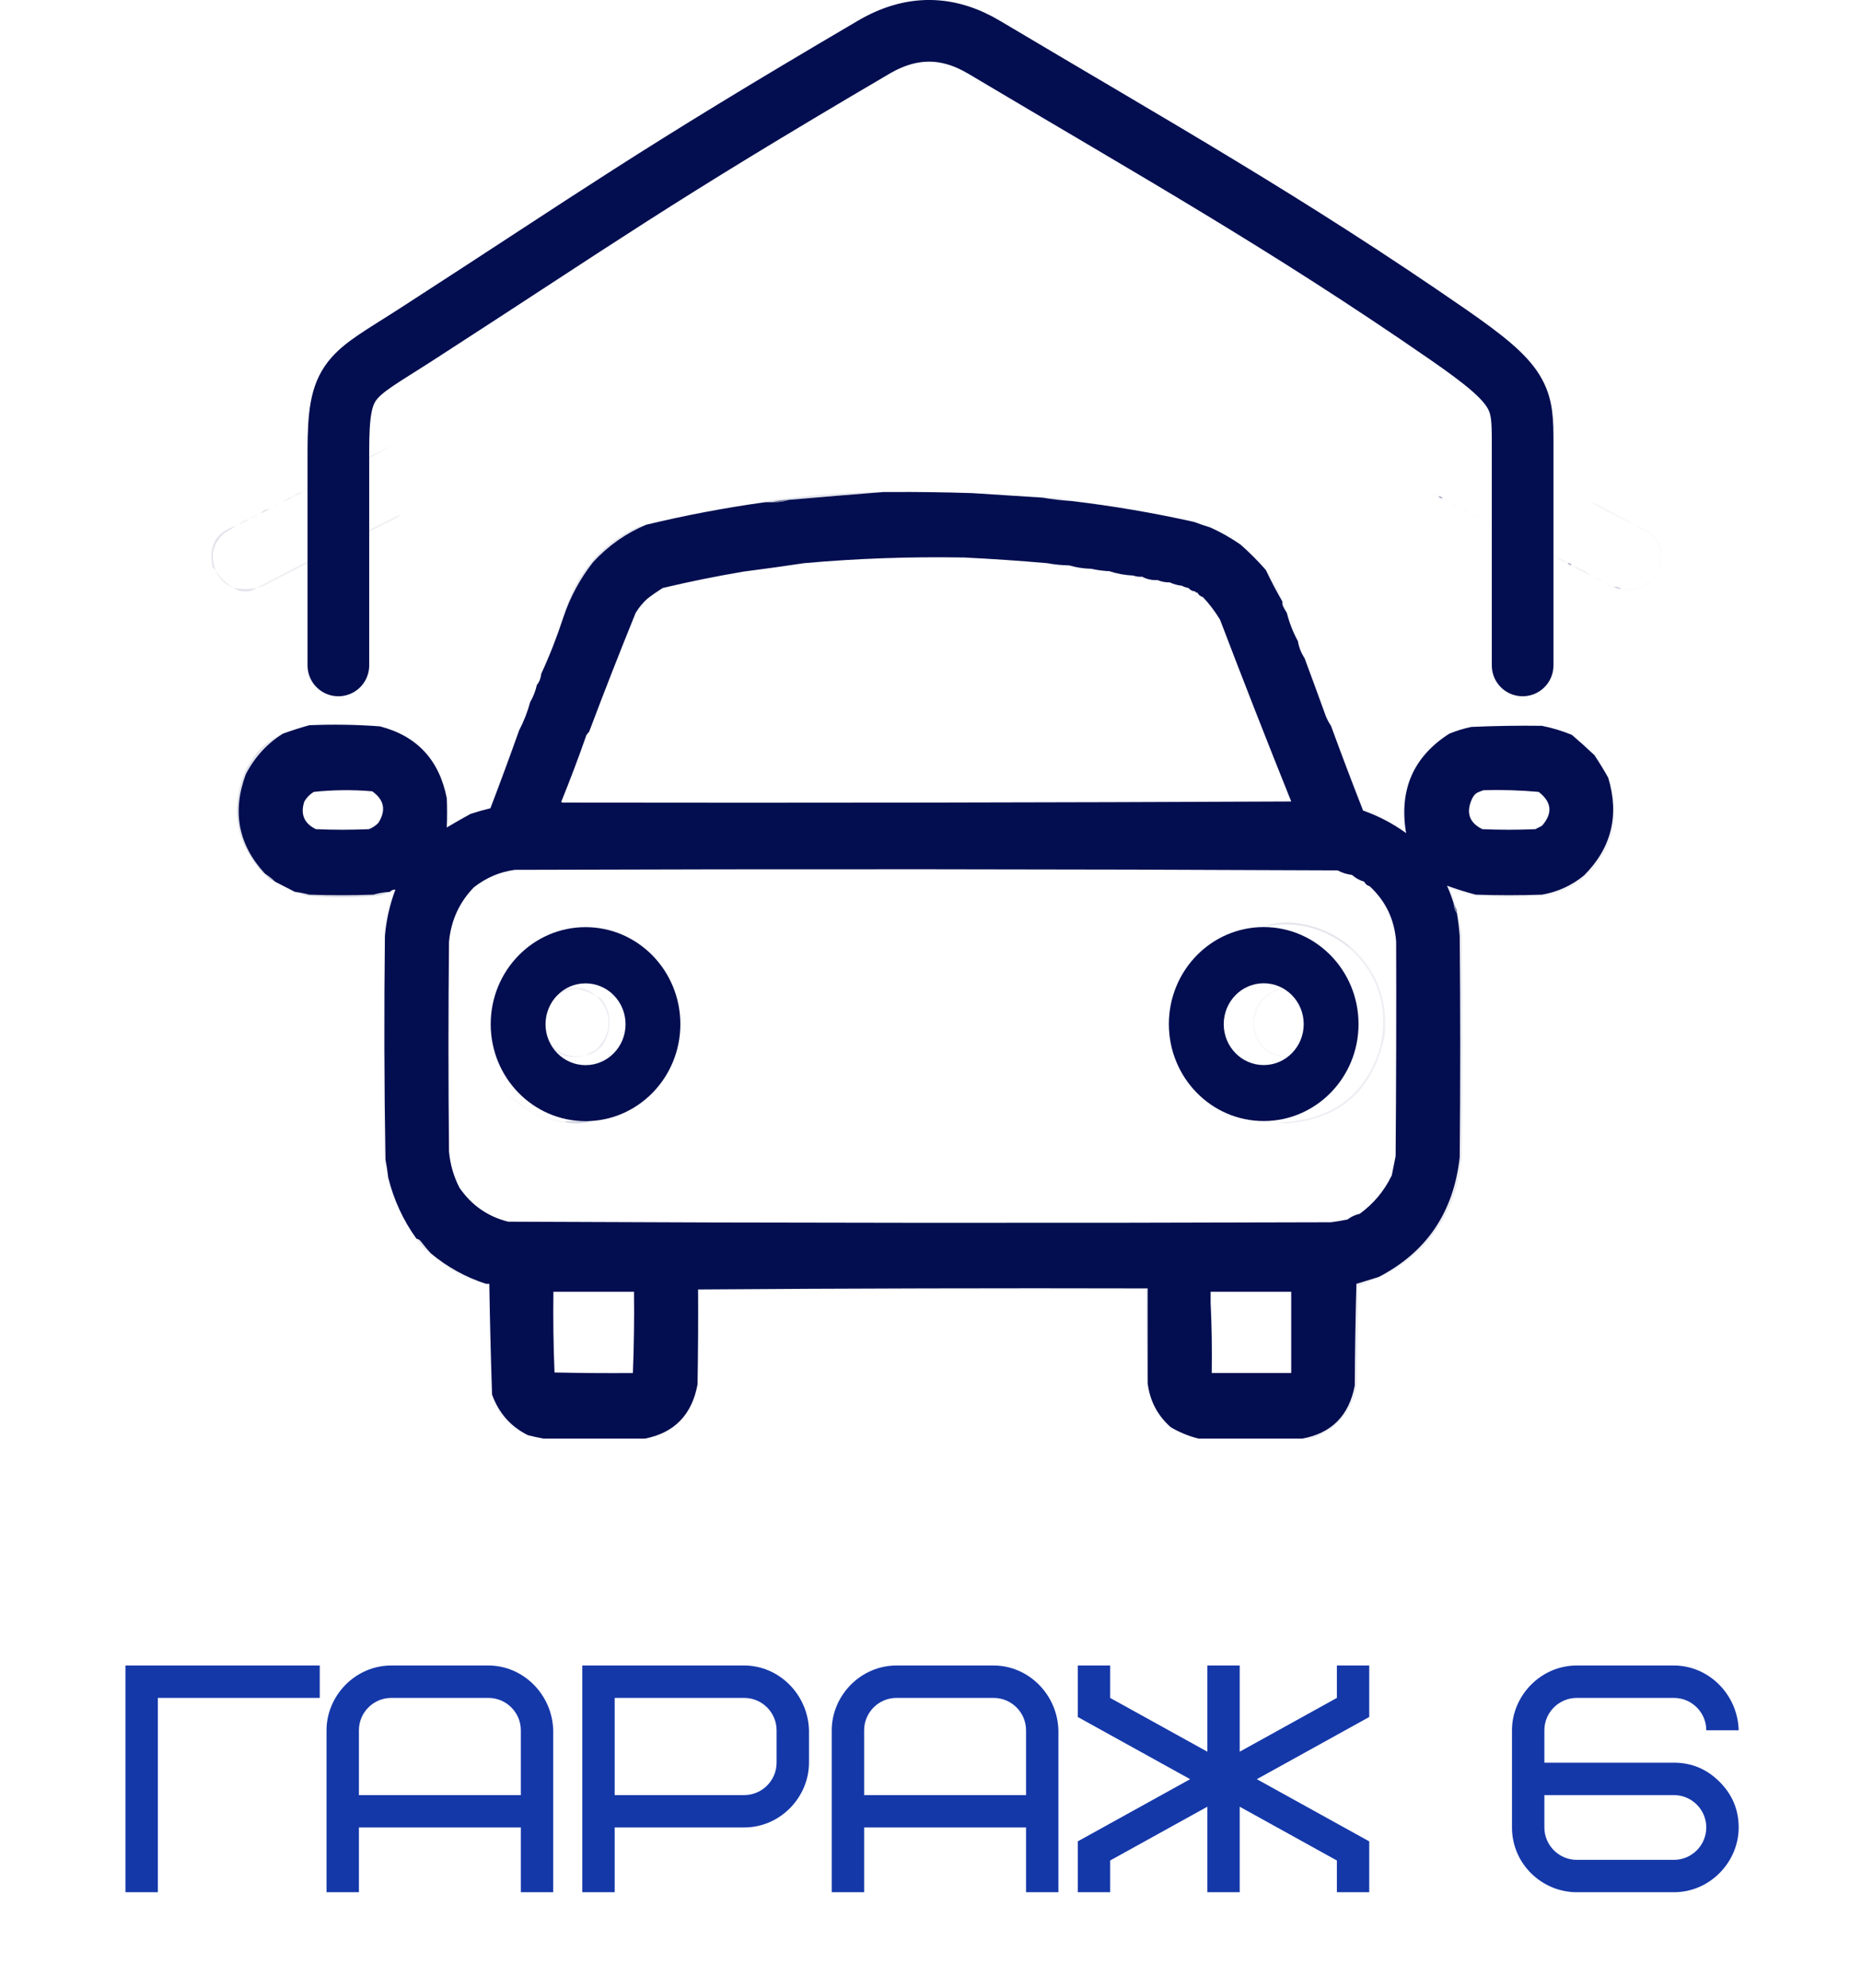 <?xml version="1.0" encoding="UTF-8"?> <svg xmlns="http://www.w3.org/2000/svg" width="44" height="47" viewBox="0 0 44 47" fill="none"><path d="M7.56 40.135H3.732V44.728H2.966V39.369H7.56V40.135ZM11.548 40.135H9.251C8.83 40.135 8.486 40.479 8.486 40.9V42.432H12.314V40.9C12.314 40.479 11.97 40.135 11.548 40.135ZM13.08 40.9V44.728H12.314V43.197H8.486V44.728H7.72V40.9C7.72 40.089 8.394 39.369 9.251 39.369H11.548C12.368 39.369 13.057 40.05 13.08 40.9ZM18.361 41.666V40.9C18.361 40.479 18.017 40.135 17.596 40.135H14.533V42.432H17.596C18.017 42.432 18.361 42.087 18.361 41.666ZM19.127 40.9V41.666C19.127 42.477 18.453 43.197 17.596 43.197H14.533V44.728H13.767V39.369H17.596C18.415 39.369 19.104 40.05 19.127 40.9ZM23.493 40.135H21.196C20.775 40.135 20.431 40.479 20.431 40.9V42.432H24.259V40.9C24.259 40.479 23.914 40.135 23.493 40.135ZM25.024 40.9V44.728H24.259V43.197H20.431V44.728H19.665V40.9C19.665 40.089 20.339 39.369 21.196 39.369H23.493C24.312 39.369 25.002 40.05 25.024 40.9ZM28.545 41.406V39.369H29.311V41.406L31.608 40.135V39.369H32.373V40.586L29.716 42.056L32.373 43.526V44.728H31.608V43.978L29.311 42.707V44.728H28.545V42.707L26.248 43.978V44.728H25.482V43.526L28.139 42.056L25.482 40.586V39.369H26.248V40.135L28.545 41.406ZM39.577 42.432H36.514V43.197C36.514 43.618 36.859 43.963 37.28 43.963H39.577C39.998 43.963 40.342 43.618 40.342 43.197C40.342 42.776 39.998 42.432 39.577 42.432ZM36.514 40.9V41.666H39.577C39.998 41.666 40.358 41.819 40.656 42.118C40.955 42.416 41.108 42.776 41.108 43.197C41.108 44.009 40.434 44.728 39.577 44.728H37.28C36.461 44.728 35.748 44.062 35.748 43.197V40.9C35.748 40.089 36.422 39.369 37.28 39.369H39.577C40.396 39.369 41.085 40.05 41.108 40.9H40.342C40.342 40.479 39.998 40.135 39.577 40.135H37.28C36.859 40.135 36.514 40.479 36.514 40.9Z" fill="#1538A9"></path><path d="M13.844 21.916C15.082 21.916 16.086 22.943 16.086 24.209C16.086 25.475 15.082 26.502 13.844 26.502C12.605 26.502 11.602 25.475 11.602 24.209C11.602 22.943 12.605 21.916 13.844 21.916ZM13.844 23.244C13.322 23.244 12.899 23.677 12.898 24.211C12.898 24.745 13.322 25.178 13.844 25.178C14.366 25.178 14.79 24.745 14.79 24.211C14.79 23.677 14.366 23.244 13.844 23.244Z" fill="#030E50"></path><path opacity="0.063" fill-rule="evenodd" clip-rule="evenodd" d="M9.27 10.533C8.596 10.909 7.908 11.265 7.207 11.601C7.219 11.576 7.236 11.553 7.259 11.534C7.923 11.186 8.593 10.852 9.27 10.533Z" fill="#030E50"></path><path opacity="0.055" fill-rule="evenodd" clip-rule="evenodd" d="M7.155 11.629C7.094 11.678 7.024 11.713 6.946 11.735C7.001 11.672 7.07 11.637 7.155 11.629Z" fill="#030E50"></path><path opacity="0.994" fill-rule="evenodd" clip-rule="evenodd" d="M20.892 11.63C20.945 11.63 20.997 11.63 21.049 11.63C21.694 11.626 22.338 11.635 22.982 11.656C23.539 11.69 24.096 11.726 24.653 11.763C24.874 11.802 25.101 11.829 25.332 11.843C26.307 11.958 27.273 12.123 28.231 12.337C28.36 12.386 28.491 12.43 28.623 12.471C28.869 12.583 29.105 12.717 29.328 12.871C29.543 13.06 29.743 13.261 29.928 13.472C30.049 13.728 30.18 13.977 30.32 14.22C30.316 14.256 30.32 14.292 30.333 14.326C30.361 14.383 30.392 14.436 30.425 14.487C30.484 14.722 30.571 14.944 30.686 15.154C30.711 15.301 30.763 15.434 30.843 15.555C31.014 16.015 31.184 16.478 31.352 16.943C31.385 17.019 31.424 17.091 31.469 17.157C31.713 17.825 31.966 18.493 32.227 19.159C32.592 19.288 32.932 19.466 33.245 19.693C33.074 18.673 33.413 17.89 34.264 17.344C34.433 17.274 34.607 17.22 34.786 17.183C35.343 17.158 35.9 17.149 36.457 17.157C36.699 17.205 36.934 17.276 37.163 17.37C37.344 17.524 37.522 17.684 37.698 17.851C37.814 18.026 37.923 18.204 38.024 18.385C38.291 19.276 38.1 20.046 37.45 20.695C37.158 20.933 36.827 21.084 36.457 21.148C35.935 21.166 35.413 21.166 34.891 21.148C34.658 21.087 34.431 21.016 34.212 20.935C34.272 21.07 34.324 21.208 34.368 21.349C34.369 21.44 34.395 21.52 34.447 21.589C34.477 21.766 34.498 21.944 34.512 22.123C34.529 23.867 34.529 25.612 34.512 27.357C34.368 28.657 33.728 29.601 32.592 30.187C32.419 30.24 32.245 30.293 32.07 30.347C32.048 31.148 32.035 31.949 32.031 32.75C31.897 33.461 31.483 33.879 30.79 34.005C29.972 34.005 29.154 34.005 28.335 34.005C28.107 33.948 27.89 33.859 27.683 33.738C27.37 33.464 27.187 33.117 27.134 32.697C27.134 31.949 27.134 31.201 27.134 30.454C23.587 30.445 20.044 30.454 16.505 30.48C16.509 31.228 16.505 31.976 16.492 32.723C16.36 33.441 15.947 33.868 15.251 34.005C14.45 34.005 13.65 34.005 12.849 34.005C12.729 33.983 12.607 33.956 12.483 33.925C12.075 33.723 11.792 33.403 11.634 32.964C11.605 32.088 11.583 31.216 11.569 30.347C11.543 30.347 11.517 30.347 11.491 30.347C11.011 30.191 10.576 29.951 10.185 29.626C10.107 29.541 10.033 29.453 9.963 29.359C9.933 29.315 9.894 29.289 9.845 29.279C9.533 28.845 9.311 28.365 9.179 27.837C9.162 27.69 9.14 27.548 9.114 27.41C9.084 25.648 9.08 23.886 9.101 22.123C9.133 21.745 9.216 21.38 9.349 21.028C9.296 21.026 9.252 21.044 9.219 21.082C9.086 21.088 8.955 21.111 8.827 21.148C8.322 21.166 7.817 21.166 7.312 21.148C7.2 21.118 7.087 21.095 6.973 21.082C6.817 21.002 6.66 20.922 6.503 20.841C6.432 20.769 6.353 20.707 6.267 20.654C5.635 19.972 5.483 19.189 5.81 18.305C6.017 17.902 6.309 17.581 6.685 17.344C6.891 17.269 7.1 17.202 7.312 17.143C7.87 17.119 8.427 17.128 8.984 17.17C9.858 17.396 10.384 17.961 10.563 18.866C10.573 19.097 10.573 19.329 10.563 19.56C10.75 19.449 10.937 19.342 11.125 19.239C11.28 19.188 11.437 19.144 11.595 19.106C11.828 18.495 12.055 17.881 12.274 17.264C12.385 17.052 12.472 16.829 12.535 16.596C12.607 16.473 12.66 16.339 12.692 16.195C12.752 16.119 12.787 16.03 12.796 15.928C12.996 15.496 13.17 15.051 13.319 14.593C13.479 14.115 13.714 13.679 14.024 13.285C14.382 12.898 14.8 12.604 15.277 12.404C16.212 12.179 17.153 12.001 18.098 11.87C18.15 11.87 18.202 11.87 18.255 11.87C18.392 11.878 18.523 11.86 18.646 11.816C19.399 11.751 20.147 11.688 20.892 11.63ZM22.773 13.178C22.781 13.178 22.79 13.178 22.799 13.178C23.449 13.21 24.102 13.254 24.758 13.312C24.929 13.344 25.103 13.361 25.28 13.365C25.447 13.414 25.621 13.441 25.802 13.445C25.922 13.472 26.044 13.489 26.168 13.499C26.185 13.499 26.203 13.499 26.22 13.499C26.404 13.56 26.595 13.596 26.794 13.605C26.861 13.629 26.931 13.638 27.003 13.632C27.116 13.692 27.237 13.719 27.369 13.712C27.458 13.75 27.554 13.768 27.656 13.766C27.745 13.808 27.841 13.834 27.944 13.846C27.991 13.871 28.043 13.889 28.1 13.899C28.14 13.948 28.192 13.975 28.257 13.979C28.266 14.002 28.283 14.011 28.309 14.006C28.337 14.062 28.381 14.097 28.44 14.113C28.593 14.275 28.728 14.454 28.845 14.647C29.394 16.086 29.955 17.519 30.529 18.946C24.814 18.972 19.095 18.981 13.371 18.972C13.335 18.977 13.3 18.972 13.267 18.959C13.48 18.434 13.68 17.905 13.867 17.37C13.889 17.346 13.91 17.319 13.932 17.29C14.286 16.349 14.652 15.415 15.029 14.487C15.105 14.362 15.197 14.251 15.304 14.153C15.423 14.061 15.545 13.977 15.669 13.899C16.3 13.749 16.935 13.62 17.576 13.512C18.059 13.45 18.538 13.383 19.012 13.312C20.263 13.2 21.517 13.156 22.773 13.178ZM35.073 18.679C35.511 18.666 35.946 18.68 36.379 18.719C36.69 18.958 36.716 19.225 36.457 19.52C36.405 19.546 36.353 19.573 36.301 19.6C35.883 19.618 35.465 19.618 35.047 19.6C34.739 19.447 34.657 19.211 34.799 18.892C34.876 18.719 34.968 18.726 35.073 18.679ZM8.801 18.705C9.086 18.907 9.134 19.157 8.944 19.453C8.881 19.518 8.807 19.567 8.722 19.6C8.305 19.618 7.887 19.618 7.469 19.6C7.19 19.464 7.098 19.246 7.195 18.946C7.251 18.852 7.325 18.776 7.417 18.719C7.877 18.67 8.338 18.665 8.801 18.705ZM31.626 20.574C31.73 20.631 31.844 20.666 31.965 20.681C32.048 20.755 32.144 20.808 32.253 20.841C32.281 20.897 32.325 20.933 32.383 20.948C32.761 21.297 32.97 21.733 33.01 22.257C33.015 23.948 33.01 25.639 32.997 27.33C32.968 27.482 32.938 27.633 32.906 27.784C32.728 28.152 32.476 28.454 32.148 28.692C32.041 28.716 31.945 28.76 31.861 28.825C31.732 28.852 31.601 28.875 31.469 28.892C24.983 28.914 18.498 28.91 12.013 28.878C11.531 28.757 11.149 28.49 10.864 28.077C10.726 27.811 10.644 27.526 10.616 27.223C10.598 25.567 10.598 23.912 10.616 22.257C10.665 21.753 10.861 21.326 11.203 20.975C11.347 20.861 11.503 20.768 11.674 20.695C11.833 20.629 11.999 20.585 12.17 20.561C18.655 20.539 25.141 20.543 31.626 20.574ZM28.623 30.534C29.258 30.534 29.894 30.534 30.529 30.534C30.529 31.175 30.529 31.816 30.529 32.456C29.902 32.456 29.276 32.456 28.649 32.456C28.657 31.9 28.649 31.348 28.623 30.801C28.623 30.712 28.623 30.623 28.623 30.534ZM13.084 30.534C13.719 30.534 14.355 30.534 14.99 30.534C14.998 31.174 14.989 31.814 14.964 32.456C14.346 32.461 13.728 32.456 13.11 32.443C13.084 31.809 13.075 31.172 13.084 30.534Z" fill="#030E50"></path><path opacity="0.014" fill-rule="evenodd" clip-rule="evenodd" d="M22.981 11.655C22.981 11.647 22.981 11.638 22.981 11.629C23.589 11.628 24.19 11.672 24.783 11.761C24.74 11.761 24.697 11.761 24.653 11.761C24.096 11.724 23.539 11.689 22.981 11.655Z" fill="#030E50"></path><path opacity="0.016" fill-rule="evenodd" clip-rule="evenodd" d="M33.846 11.658C33.863 11.658 33.88 11.658 33.898 11.658C33.933 11.685 33.968 11.712 34.002 11.738C33.935 11.739 33.883 11.713 33.846 11.658Z" fill="#030E50"></path><path opacity="0.106" fill-rule="evenodd" clip-rule="evenodd" d="M20.891 11.629C20.146 11.688 19.397 11.75 18.645 11.816C18.509 11.814 18.378 11.832 18.253 11.869C18.201 11.869 18.149 11.869 18.097 11.869C18.195 11.834 18.299 11.811 18.41 11.803C19.234 11.697 20.061 11.639 20.891 11.629Z" fill="#030E50"></path><path opacity="0.357" fill-rule="evenodd" clip-rule="evenodd" d="M34.002 11.733C34.054 11.724 34.089 11.742 34.106 11.786C34.063 11.782 34.028 11.764 34.002 11.733Z" fill="#030E50"></path><path opacity="0.055" fill-rule="evenodd" clip-rule="evenodd" d="M6.946 11.734C6.867 11.792 6.78 11.836 6.685 11.867C6.756 11.795 6.843 11.751 6.946 11.734Z" fill="#030E50"></path><path opacity="0.09" fill-rule="evenodd" clip-rule="evenodd" d="M24.651 11.765C24.695 11.765 24.738 11.765 24.782 11.765C24.905 11.76 25.027 11.768 25.148 11.792C25.208 11.81 25.27 11.828 25.33 11.845C25.099 11.831 24.873 11.805 24.651 11.765Z" fill="#030E50"></path><path opacity="0.016" fill-rule="evenodd" clip-rule="evenodd" d="M34.106 11.789C34.167 11.802 34.219 11.829 34.263 11.869C34.196 11.87 34.143 11.844 34.106 11.789Z" fill="#030E50"></path><path opacity="0.545" fill-rule="evenodd" clip-rule="evenodd" d="M18.646 11.816C18.522 11.86 18.391 11.878 18.254 11.87C18.378 11.833 18.509 11.815 18.646 11.816Z" fill="#030E50"></path><path opacity="0.014" fill-rule="evenodd" clip-rule="evenodd" d="M6.632 11.896C6.57 11.945 6.501 11.981 6.423 12.003C6.473 11.932 6.542 11.897 6.632 11.896Z" fill="#030E50"></path><path opacity="0.012" fill-rule="evenodd" clip-rule="evenodd" d="M34.315 11.896C34.392 11.918 34.462 11.954 34.523 12.003C34.438 11.995 34.369 11.959 34.315 11.896Z" fill="#030E50"></path><path opacity="0.035" fill-rule="evenodd" clip-rule="evenodd" d="M37.606 11.869C37.678 11.883 37.748 11.906 37.815 11.936C38.097 12.089 38.376 12.245 38.651 12.403C38.288 12.253 37.939 12.075 37.606 11.869Z" fill="#030E50"></path><path opacity="0.016" fill-rule="evenodd" clip-rule="evenodd" d="M18.098 11.869C17.152 12.001 16.212 12.179 15.277 12.403C15.3 12.364 15.334 12.342 15.382 12.336C16.277 12.117 17.182 11.962 18.098 11.869Z" fill="#030E50"></path><path opacity="0.106" fill-rule="evenodd" clip-rule="evenodd" d="M6.371 12.027C6.31 12.076 6.24 12.111 6.162 12.133C6.216 12.07 6.286 12.035 6.371 12.027Z" fill="#030E50"></path><path opacity="0.018" fill-rule="evenodd" clip-rule="evenodd" d="M34.576 12.027C34.654 12.049 34.724 12.085 34.785 12.133C34.7 12.126 34.63 12.09 34.576 12.027Z" fill="#030E50"></path><path opacity="0.027" fill-rule="evenodd" clip-rule="evenodd" d="M6.11 12.162C6.049 12.211 5.979 12.246 5.901 12.268C5.956 12.205 6.025 12.17 6.11 12.162Z" fill="#030E50"></path><path opacity="0.012" fill-rule="evenodd" clip-rule="evenodd" d="M34.839 12.162C34.917 12.184 34.986 12.219 35.048 12.268C34.963 12.26 34.893 12.225 34.839 12.162Z" fill="#030E50"></path><path opacity="0.055" fill-rule="evenodd" clip-rule="evenodd" d="M5.901 12.27C5.825 12.326 5.738 12.37 5.64 12.402C5.711 12.331 5.798 12.286 5.901 12.27Z" fill="#030E50"></path><path opacity="0.014" fill-rule="evenodd" clip-rule="evenodd" d="M35.099 12.297C35.194 12.328 35.281 12.372 35.36 12.43C35.257 12.413 35.17 12.369 35.099 12.297Z" fill="#030E50"></path><path opacity="0.019" fill-rule="evenodd" clip-rule="evenodd" d="M25.148 11.789C26.266 11.909 27.372 12.1 28.465 12.363C29.069 12.576 29.556 12.945 29.928 13.471C29.742 13.26 29.542 13.059 29.327 12.87C29.104 12.716 28.869 12.583 28.622 12.47C28.49 12.43 28.359 12.385 28.23 12.336C27.272 12.122 26.306 11.957 25.331 11.842C25.27 11.825 25.209 11.807 25.148 11.789Z" fill="#030E50"></path><path opacity="0.027" fill-rule="evenodd" clip-rule="evenodd" d="M35.36 12.43C35.456 12.46 35.543 12.505 35.621 12.562C35.517 12.548 35.43 12.504 35.36 12.43Z" fill="#030E50"></path><path opacity="0.106" fill-rule="evenodd" clip-rule="evenodd" d="M15.277 12.404C14.799 12.604 14.382 12.898 14.024 13.285C13.713 13.679 13.478 14.116 13.318 14.594C13.578 13.612 14.153 12.905 15.042 12.471C15.119 12.441 15.197 12.418 15.277 12.404Z" fill="#030E50"></path><path opacity="0.039" fill-rule="evenodd" clip-rule="evenodd" d="M35.621 12.565C35.716 12.595 35.803 12.639 35.882 12.697C35.78 12.68 35.693 12.636 35.621 12.565Z" fill="#030E50"></path><path opacity="0.01" fill-rule="evenodd" clip-rule="evenodd" d="M35.883 12.695C35.978 12.726 36.065 12.77 36.144 12.828C36.039 12.813 35.953 12.769 35.883 12.695Z" fill="#030E50"></path><path opacity="0.059" fill-rule="evenodd" clip-rule="evenodd" d="M9.454 12.162C9.442 12.188 9.424 12.21 9.401 12.229C8.338 12.767 7.276 13.309 6.215 13.858C6.165 13.879 6.112 13.893 6.059 13.898C7.185 13.304 8.317 12.725 9.454 12.162Z" fill="#030E50"></path><path opacity="0.01" fill-rule="evenodd" clip-rule="evenodd" d="M36.144 12.83C36.326 12.905 36.5 12.995 36.666 13.097C36.594 13.083 36.525 13.061 36.457 13.03C36.377 12.972 36.29 12.927 36.196 12.897C36.173 12.878 36.155 12.856 36.144 12.83Z" fill="#030E50"></path><path opacity="0.114" fill-rule="evenodd" clip-rule="evenodd" d="M5.588 12.43C5.493 12.487 5.398 12.545 5.3 12.603C5.038 12.841 4.968 13.13 5.091 13.471C5.058 13.456 5.036 13.429 5.026 13.391C4.926 12.892 5.113 12.571 5.588 12.43Z" fill="#030E50"></path><path opacity="0.039" fill-rule="evenodd" clip-rule="evenodd" d="M36.666 13.098C36.723 13.104 36.766 13.131 36.797 13.178C36.733 13.184 36.69 13.157 36.666 13.098Z" fill="#030E50"></path><path opacity="0.084" fill-rule="evenodd" clip-rule="evenodd" d="M22.799 13.181C23.46 13.172 24.113 13.216 24.758 13.313C24.102 13.256 23.449 13.212 22.799 13.181Z" fill="#030E50"></path><path opacity="0.063" fill-rule="evenodd" clip-rule="evenodd" d="M22.771 13.179C21.515 13.157 20.262 13.201 19.011 13.312C19.04 13.291 19.075 13.278 19.115 13.272C20.336 13.161 21.555 13.13 22.771 13.179Z" fill="#030E50"></path><path opacity="0.047" fill-rule="evenodd" clip-rule="evenodd" d="M36.796 13.18C36.898 13.196 36.985 13.241 37.057 13.312C36.963 13.282 36.876 13.238 36.796 13.18Z" fill="#030E50"></path><path opacity="0.017" fill-rule="evenodd" clip-rule="evenodd" d="M38.65 12.404C38.9 12.472 39.095 12.614 39.238 12.832C39.279 13.015 39.288 13.202 39.264 13.392C39.254 13.431 39.233 13.457 39.199 13.472C39.325 13.13 39.255 12.841 38.99 12.605C38.859 12.564 38.746 12.497 38.65 12.404Z" fill="#030E50"></path><path opacity="0.329" fill-rule="evenodd" clip-rule="evenodd" d="M37.057 13.311C37.108 13.302 37.143 13.32 37.161 13.364C37.118 13.36 37.083 13.342 37.057 13.311Z" fill="#030E50"></path><path opacity="0.01" fill-rule="evenodd" clip-rule="evenodd" d="M19.012 13.311C18.538 13.383 18.059 13.45 17.575 13.511C16.935 13.619 16.3 13.748 15.669 13.898C15.78 13.829 15.902 13.78 16.035 13.752C16.831 13.591 17.632 13.457 18.437 13.351C18.628 13.321 18.819 13.308 19.012 13.311Z" fill="#030E50"></path><path opacity="0.059" fill-rule="evenodd" clip-rule="evenodd" d="M37.162 13.369C37.333 13.421 37.49 13.501 37.632 13.61C37.467 13.543 37.311 13.463 37.162 13.369Z" fill="#030E50"></path><path opacity="0.067" fill-rule="evenodd" clip-rule="evenodd" d="M5.091 13.471C5.205 13.65 5.353 13.792 5.535 13.898C5.32 13.829 5.172 13.687 5.091 13.471Z" fill="#030E50"></path><path opacity="0.018" fill-rule="evenodd" clip-rule="evenodd" d="M37.684 13.633C37.768 13.643 37.837 13.679 37.892 13.739C37.808 13.731 37.738 13.696 37.684 13.633Z" fill="#030E50"></path><path opacity="0.018" fill-rule="evenodd" clip-rule="evenodd" d="M37.946 13.766C38.024 13.787 38.094 13.823 38.155 13.872C38.07 13.864 38.001 13.829 37.946 13.766Z" fill="#030E50"></path><path opacity="0.169" fill-rule="evenodd" clip-rule="evenodd" d="M38.154 13.869C38.226 13.861 38.286 13.878 38.337 13.923C38.32 13.923 38.302 13.923 38.285 13.923C38.235 13.915 38.192 13.897 38.154 13.869Z" fill="#030E50"></path><path opacity="0.116" fill-rule="evenodd" clip-rule="evenodd" d="M5.535 13.898C5.709 13.934 5.883 13.934 6.057 13.898C5.982 13.957 5.895 13.983 5.796 13.979C5.697 13.983 5.61 13.957 5.535 13.898Z" fill="#030E50"></path><path opacity="0.043" fill-rule="evenodd" clip-rule="evenodd" d="M28.101 13.899C28.168 13.897 28.221 13.924 28.257 13.979C28.193 13.975 28.14 13.948 28.101 13.899Z" fill="#030E50"></path><path opacity="0.01" fill-rule="evenodd" clip-rule="evenodd" d="M39.199 13.471C39.072 13.79 38.837 13.959 38.494 13.978C38.416 13.981 38.346 13.963 38.285 13.925C38.303 13.925 38.32 13.925 38.337 13.925C38.711 13.94 38.998 13.789 39.199 13.471Z" fill="#030E50"></path><path opacity="0.016" fill-rule="evenodd" clip-rule="evenodd" d="M28.309 14.008C28.367 14.023 28.411 14.059 28.439 14.114C28.38 14.098 28.337 14.063 28.309 14.008Z" fill="#030E50"></path><path opacity="0.047" fill-rule="evenodd" clip-rule="evenodd" d="M29.928 13.471C30.112 13.688 30.243 13.937 30.32 14.218C30.179 13.976 30.049 13.727 29.928 13.471Z" fill="#030E50"></path><path opacity="0.025" fill-rule="evenodd" clip-rule="evenodd" d="M30.32 14.219C30.38 14.295 30.415 14.384 30.424 14.486C30.392 14.435 30.361 14.382 30.333 14.326C30.32 14.291 30.316 14.255 30.32 14.219Z" fill="#030E50"></path><path opacity="0.016" fill-rule="evenodd" clip-rule="evenodd" d="M30.425 14.484C30.506 14.639 30.58 14.8 30.647 14.965C30.664 15.027 30.677 15.089 30.686 15.152C30.571 14.942 30.484 14.72 30.425 14.484Z" fill="#030E50"></path><path opacity="0.02" fill-rule="evenodd" clip-rule="evenodd" d="M13.318 14.592C13.169 15.049 12.995 15.494 12.796 15.927C12.945 15.509 13.098 15.091 13.253 14.672C13.275 14.643 13.297 14.617 13.318 14.592Z" fill="#030E50"></path><path opacity="0.01" fill-rule="evenodd" clip-rule="evenodd" d="M30.686 15.154C30.768 15.273 30.82 15.407 30.842 15.555C30.763 15.434 30.71 15.301 30.686 15.154Z" fill="#030E50"></path><path opacity="0.015" fill-rule="evenodd" clip-rule="evenodd" d="M15.668 13.898C15.544 13.976 15.422 14.061 15.303 14.152C15.196 14.25 15.104 14.361 15.028 14.486C14.651 15.414 14.285 16.349 13.931 17.29C13.909 17.318 13.887 17.345 13.866 17.37C13.888 17.261 13.919 17.155 13.958 17.049C14.287 16.256 14.6 15.455 14.898 14.646C15.058 14.291 15.315 14.042 15.668 13.898Z" fill="#030E50"></path><path opacity="0.015" fill-rule="evenodd" clip-rule="evenodd" d="M12.795 15.928C12.785 16.029 12.75 16.118 12.69 16.195C12.694 16.09 12.729 16.001 12.795 15.928Z" fill="#030E50"></path><path opacity="0.018" fill-rule="evenodd" clip-rule="evenodd" d="M30.842 15.557C31.082 16.075 31.291 16.609 31.469 17.159C31.423 17.093 31.384 17.021 31.351 16.945C31.183 16.48 31.014 16.017 30.842 15.557Z" fill="#030E50"></path><path opacity="0.014" fill-rule="evenodd" clip-rule="evenodd" d="M12.692 16.195C12.66 16.339 12.607 16.473 12.535 16.596C12.557 16.448 12.609 16.314 12.692 16.195Z" fill="#030E50"></path><path opacity="0.01" fill-rule="evenodd" clip-rule="evenodd" d="M28.439 14.111C28.632 14.234 28.776 14.403 28.869 14.619C29.433 16.059 29.995 17.501 30.554 18.944C30.545 18.944 30.536 18.944 30.528 18.944C29.954 17.518 29.392 16.085 28.843 14.645C28.727 14.452 28.592 14.274 28.439 14.111Z" fill="#030E50"></path><path opacity="0.016" fill-rule="evenodd" clip-rule="evenodd" d="M12.535 16.594C12.471 16.827 12.384 17.05 12.273 17.261C12.331 17.063 12.396 16.867 12.469 16.674C12.492 16.645 12.513 16.619 12.535 16.594Z" fill="#030E50"></path><path opacity="0.017" fill-rule="evenodd" clip-rule="evenodd" d="M37.162 17.371C37.58 17.593 37.867 17.932 38.024 18.386C37.922 18.205 37.813 18.027 37.697 17.852C37.522 17.685 37.343 17.525 37.162 17.371Z" fill="#030E50"></path><path opacity="0.014" fill-rule="evenodd" clip-rule="evenodd" d="M12.274 17.266C12.055 17.884 11.828 18.498 11.595 19.108C11.437 19.146 11.28 19.19 11.125 19.241C11.242 19.16 11.373 19.107 11.517 19.081C11.539 19.055 11.56 19.028 11.582 19.001C11.801 18.412 12.032 17.834 12.274 17.266Z" fill="#030E50"></path><path opacity="0.01" fill-rule="evenodd" clip-rule="evenodd" d="M13.867 17.371C13.68 17.905 13.479 18.435 13.266 18.96C13.3 18.973 13.335 18.977 13.371 18.973C13.371 18.982 13.371 18.991 13.371 19C13.312 19.008 13.26 18.999 13.214 18.973C13.399 18.515 13.577 18.052 13.749 17.585C13.781 17.506 13.821 17.435 13.867 17.371Z" fill="#030E50"></path><path opacity="0.012" fill-rule="evenodd" clip-rule="evenodd" d="M11.124 19.242C10.937 19.344 10.749 19.451 10.563 19.562C10.572 19.331 10.572 19.1 10.563 18.868C10.384 17.964 9.857 17.398 8.983 17.172C8.426 17.13 7.869 17.121 7.311 17.145C7.099 17.204 6.89 17.271 6.685 17.346C6.696 17.32 6.714 17.298 6.737 17.279C6.918 17.218 7.101 17.164 7.285 17.119C7.834 17.101 8.382 17.101 8.931 17.119C9.86 17.315 10.412 17.889 10.589 18.841C10.61 19.047 10.605 19.252 10.576 19.455C10.585 19.464 10.593 19.473 10.602 19.482C10.771 19.387 10.945 19.307 11.124 19.242Z" fill="#030E50"></path><path opacity="0.018" fill-rule="evenodd" clip-rule="evenodd" d="M35.099 18.627C35.464 18.622 35.83 18.627 36.196 18.64C36.624 18.741 36.759 19.003 36.6 19.428C36.511 19.533 36.402 19.609 36.274 19.655C35.874 19.672 35.473 19.672 35.073 19.655C34.878 19.598 34.751 19.468 34.694 19.267C34.652 18.935 34.787 18.721 35.099 18.627ZM35.073 18.68C34.968 18.728 34.876 18.799 34.798 18.894C34.656 19.212 34.739 19.448 35.047 19.601C35.464 19.619 35.882 19.619 36.3 19.601C36.352 19.575 36.405 19.548 36.457 19.521C36.716 19.227 36.69 18.96 36.379 18.72C35.945 18.681 35.51 18.668 35.073 18.68Z" fill="#030E50"></path><path opacity="0.012" fill-rule="evenodd" clip-rule="evenodd" d="M8.8 18.706C8.998 18.775 9.094 18.917 9.088 19.133C9.094 19.371 8.99 19.536 8.774 19.627C8.349 19.67 7.923 19.679 7.494 19.654C7.179 19.52 7.061 19.284 7.142 18.946C7.216 18.835 7.307 18.741 7.416 18.666C7.832 18.623 8.25 18.614 8.67 18.639C8.726 18.642 8.769 18.664 8.8 18.706ZM8.8 18.706C8.338 18.666 7.877 18.67 7.416 18.719C7.325 18.777 7.251 18.853 7.194 18.946C7.098 19.247 7.189 19.465 7.468 19.6C7.886 19.618 8.304 19.618 8.722 19.6C8.807 19.568 8.881 19.519 8.944 19.453C9.134 19.157 9.086 18.908 8.8 18.706Z" fill="#030E50"></path><path opacity="0.133" fill-rule="evenodd" clip-rule="evenodd" d="M30.528 18.943C30.537 18.943 30.546 18.943 30.554 18.943C30.554 18.952 30.554 18.961 30.554 18.97C24.831 18.997 19.103 19.006 13.37 18.997C13.37 18.988 13.37 18.979 13.37 18.97C19.094 18.979 24.813 18.97 30.528 18.943Z" fill="#030E50"></path><path opacity="0.51" fill-rule="evenodd" clip-rule="evenodd" d="M13.214 18.973C13.26 18.998 13.312 19.007 13.37 18.999C19.103 19.008 24.831 18.999 30.555 18.973C30.569 18.974 30.578 18.983 30.581 18.999C24.783 19.035 18.985 19.035 13.188 18.999C13.191 18.983 13.199 18.974 13.214 18.973Z" fill="#030E50"></path><path opacity="0.024" fill-rule="evenodd" clip-rule="evenodd" d="M31.469 17.16C31.739 17.802 32.001 18.452 32.252 19.109C32.588 19.236 32.901 19.405 33.192 19.617C33.074 18.845 33.283 18.181 33.819 17.627C33.951 17.506 34.099 17.413 34.263 17.347C33.413 17.893 33.073 18.677 33.245 19.697C32.931 19.47 32.592 19.292 32.226 19.163C31.965 18.496 31.713 17.829 31.469 17.16Z" fill="#030E50"></path><path opacity="0.118" fill-rule="evenodd" clip-rule="evenodd" d="M6.685 17.34C6.308 17.578 6.017 17.898 5.81 18.301C5.482 19.185 5.634 19.968 6.267 20.651C6.247 20.654 6.23 20.65 6.214 20.637C5.564 19.918 5.429 19.104 5.81 18.194C5.89 18.056 5.977 17.923 6.071 17.794C6.245 17.6 6.449 17.449 6.685 17.34Z" fill="#030E50"></path><path opacity="0.077" fill-rule="evenodd" clip-rule="evenodd" d="M31.626 20.575C25.141 20.544 18.655 20.539 12.169 20.562C11.998 20.585 11.833 20.63 11.673 20.695C11.503 20.768 11.346 20.862 11.203 20.976C11.433 20.741 11.712 20.594 12.039 20.535C18.542 20.517 25.044 20.517 31.547 20.535C31.58 20.541 31.606 20.554 31.626 20.575Z" fill="#030E50"></path><path opacity="0.188" fill-rule="evenodd" clip-rule="evenodd" d="M6.267 20.654C6.353 20.707 6.431 20.769 6.502 20.841C6.401 20.809 6.322 20.747 6.267 20.654Z" fill="#030E50"></path><path opacity="0.01" fill-rule="evenodd" clip-rule="evenodd" d="M31.625 20.576C31.747 20.59 31.86 20.625 31.965 20.682C31.843 20.667 31.73 20.632 31.625 20.576Z" fill="#030E50"></path><path opacity="0.01" fill-rule="evenodd" clip-rule="evenodd" d="M31.965 20.686C32.004 20.679 32.038 20.688 32.069 20.713C32.137 20.751 32.197 20.796 32.252 20.846C32.144 20.813 32.048 20.76 31.965 20.686Z" fill="#030E50"></path><path opacity="0.043" fill-rule="evenodd" clip-rule="evenodd" d="M32.252 20.842C32.311 20.857 32.354 20.892 32.383 20.948C32.324 20.933 32.28 20.897 32.252 20.842Z" fill="#030E50"></path><path opacity="0.129" fill-rule="evenodd" clip-rule="evenodd" d="M32.383 20.947C32.667 21.153 32.863 21.429 32.97 21.775C33.002 21.898 33.028 22.023 33.049 22.149C33.07 23.835 33.066 25.518 33.036 27.195C33.044 25.544 33.036 23.898 33.01 22.256C32.97 21.733 32.761 21.297 32.383 20.947Z" fill="#030E50"></path><path opacity="0.015" fill-rule="evenodd" clip-rule="evenodd" d="M6.502 20.842C6.66 20.922 6.816 21.003 6.972 21.082C6.911 21.073 6.85 21.06 6.789 21.042C6.683 20.988 6.587 20.921 6.502 20.842Z" fill="#030E50"></path><path opacity="0.051" fill-rule="evenodd" clip-rule="evenodd" d="M38.024 18.383C38.35 19.315 38.15 20.111 37.423 20.773C37.16 20.978 36.865 21.111 36.535 21.173C35.964 21.223 35.398 21.223 34.838 21.173C34.651 21.123 34.468 21.07 34.289 21.013C34.355 21.174 34.407 21.339 34.446 21.507C34.42 21.453 34.394 21.4 34.368 21.347C34.323 21.206 34.271 21.068 34.211 20.933C34.431 21.014 34.657 21.085 34.89 21.146C35.412 21.164 35.935 21.164 36.457 21.146C36.827 21.082 37.158 20.931 37.449 20.692C38.1 20.044 38.291 19.274 38.024 18.383Z" fill="#030E50"></path><path opacity="0.129" fill-rule="evenodd" clip-rule="evenodd" d="M6.973 21.078C7.087 21.092 7.2 21.114 7.312 21.144C7.817 21.162 8.322 21.162 8.827 21.144C8.955 21.107 9.086 21.085 9.219 21.078C9.139 21.121 9.052 21.152 8.957 21.171C8.39 21.223 7.816 21.223 7.234 21.171C7.143 21.142 7.056 21.111 6.973 21.078Z" fill="#030E50"></path><path opacity="0.502" fill-rule="evenodd" clip-rule="evenodd" d="M34.367 21.35C34.393 21.403 34.419 21.456 34.446 21.51C34.446 21.537 34.446 21.563 34.446 21.59C34.394 21.521 34.368 21.441 34.367 21.35Z" fill="#030E50"></path><path opacity="0.038" fill-rule="evenodd" clip-rule="evenodd" d="M9.114 27.407C9.114 27.479 9.114 27.549 9.114 27.621C9.093 27.582 9.08 27.538 9.075 27.487C9.057 25.654 9.057 23.82 9.075 21.987C9.112 21.682 9.186 21.388 9.297 21.106C9.275 21.082 9.249 21.073 9.218 21.079C9.252 21.041 9.295 21.023 9.349 21.026C9.215 21.377 9.133 21.742 9.101 22.12C9.079 23.883 9.084 25.645 9.114 27.407Z" fill="#030E50"></path><path opacity="0.043" fill-rule="evenodd" clip-rule="evenodd" d="M29.823 21.906C29.012 22.183 28.473 22.735 28.204 23.562C28.43 22.691 28.97 22.139 29.823 21.906Z" fill="#030E50"></path><path opacity="0.102" fill-rule="evenodd" clip-rule="evenodd" d="M31.912 22.366C31.912 22.384 31.912 22.401 31.912 22.419C31.297 21.915 30.601 21.746 29.822 21.912C30.144 21.799 30.474 21.777 30.815 21.845C31.228 21.925 31.594 22.098 31.912 22.366Z" fill="#030E50"></path><path opacity="0.014" fill-rule="evenodd" clip-rule="evenodd" d="M33.01 22.254C33.036 23.896 33.044 25.542 33.036 27.194C33.036 27.32 33.023 27.444 32.997 27.567C32.986 27.65 32.956 27.721 32.905 27.781C32.937 27.63 32.968 27.479 32.997 27.327C33.01 25.636 33.014 23.945 33.01 22.254Z" fill="#030E50"></path><path opacity="0.076" fill-rule="evenodd" clip-rule="evenodd" d="M34.446 21.508C34.502 21.706 34.541 21.91 34.563 22.122C34.581 23.858 34.581 25.593 34.563 27.329C34.454 28.564 33.875 29.486 32.827 30.092C32.753 30.137 32.675 30.168 32.592 30.186C33.728 29.6 34.368 28.656 34.511 27.355C34.529 25.611 34.529 23.866 34.511 22.122C34.498 21.942 34.476 21.764 34.446 21.588C34.446 21.561 34.446 21.535 34.446 21.508Z" fill="#030E50"></path><path opacity="0.127" fill-rule="evenodd" clip-rule="evenodd" d="M11.202 20.977C10.859 21.328 10.663 21.755 10.614 22.258C10.597 23.914 10.597 25.569 10.614 27.225C10.642 27.528 10.725 27.813 10.863 28.079C10.707 27.867 10.616 27.627 10.588 27.358C10.571 25.605 10.571 23.852 10.588 22.098C10.652 21.637 10.857 21.264 11.202 20.977Z" fill="#030E50"></path><path opacity="0.024" fill-rule="evenodd" clip-rule="evenodd" d="M31.207 24.258C31.211 23.904 31.063 23.641 30.764 23.47C30.148 23.29 29.773 23.521 29.641 24.165C29.726 24.754 30.056 25.017 30.633 24.952C30.136 25.065 29.801 24.869 29.628 24.365C29.57 23.863 29.775 23.529 30.241 23.363C30.806 23.314 31.137 23.572 31.234 24.138C31.233 24.183 31.225 24.224 31.207 24.258Z" fill="#030E50"></path><path opacity="0.014" fill-rule="evenodd" clip-rule="evenodd" d="M31.209 24.262C31.18 24.621 30.997 24.852 30.66 24.956C30.959 24.82 31.142 24.588 31.209 24.262Z" fill="#030E50"></path><path opacity="0.075" fill-rule="evenodd" clip-rule="evenodd" d="M14.102 23.539C14.169 23.567 14.225 23.611 14.272 23.673C14.469 24.024 14.46 24.371 14.246 24.714C14.135 24.839 14 24.919 13.841 24.954C13.922 24.899 14.009 24.85 14.102 24.807C14.485 24.387 14.485 23.964 14.102 23.539Z" fill="#030E50"></path><path opacity="0.063" fill-rule="evenodd" clip-rule="evenodd" d="M14.101 23.537C13.946 23.465 13.785 23.412 13.618 23.377C13.096 23.448 12.844 23.751 12.861 24.285C12.993 24.804 13.319 25.027 13.84 24.952C13.335 25.074 12.999 24.878 12.835 24.365C12.766 23.868 12.962 23.534 13.422 23.364C13.681 23.305 13.908 23.363 14.101 23.537Z" fill="#030E50"></path><path opacity="0.069" fill-rule="evenodd" clip-rule="evenodd" d="M31.913 22.363C32.548 22.923 32.823 23.635 32.735 24.499C32.463 25.77 31.692 26.456 30.424 26.555C30.358 26.555 30.297 26.546 30.241 26.529C30.36 26.537 30.473 26.528 30.581 26.502C31.592 26.381 32.267 25.829 32.605 24.846C32.856 23.888 32.625 23.078 31.913 22.417C31.913 22.399 31.913 22.381 31.913 22.363Z" fill="#030E50"></path><path opacity="0.102" fill-rule="evenodd" clip-rule="evenodd" d="M28.204 23.562C27.998 24.786 28.416 25.703 29.458 26.313C28.91 26.06 28.514 25.65 28.27 25.084C28.111 24.642 28.067 24.188 28.139 23.723C28.154 23.663 28.176 23.61 28.204 23.562Z" fill="#030E50"></path><path opacity="0.023" fill-rule="evenodd" clip-rule="evenodd" d="M12.012 25.861C12.22 26.012 12.429 26.164 12.639 26.315C12.385 26.224 12.176 26.073 12.012 25.861Z" fill="#030E50"></path><path opacity="0.039" fill-rule="evenodd" clip-rule="evenodd" d="M29.459 26.316C29.554 26.337 29.641 26.372 29.72 26.422C29.617 26.419 29.53 26.384 29.459 26.316Z" fill="#030E50"></path><path opacity="0.024" fill-rule="evenodd" clip-rule="evenodd" d="M12.639 26.316C12.876 26.4 13.12 26.462 13.37 26.503C13.37 26.512 13.37 26.521 13.37 26.53C13.3 26.534 13.23 26.53 13.161 26.517C12.976 26.473 12.801 26.406 12.639 26.316Z" fill="#030E50"></path><path opacity="0.175" fill-rule="evenodd" clip-rule="evenodd" d="M13.997 26.475C13.962 26.492 13.927 26.51 13.892 26.528C13.718 26.562 13.544 26.562 13.37 26.528C13.37 26.519 13.37 26.51 13.37 26.501C13.58 26.506 13.789 26.497 13.997 26.475Z" fill="#030E50"></path><path opacity="0.018" fill-rule="evenodd" clip-rule="evenodd" d="M29.719 26.426C29.828 26.423 29.933 26.445 30.032 26.492C30.215 26.506 30.398 26.51 30.581 26.506C30.473 26.532 30.359 26.541 30.241 26.532C30.054 26.545 29.88 26.51 29.719 26.426Z" fill="#030E50"></path><path opacity="0.059" fill-rule="evenodd" clip-rule="evenodd" d="M32.905 27.783C32.802 28.104 32.62 28.366 32.356 28.571C32.289 28.618 32.22 28.659 32.148 28.691C32.475 28.454 32.727 28.151 32.905 27.783Z" fill="#030E50"></path><path opacity="0.017" fill-rule="evenodd" clip-rule="evenodd" d="M9.114 27.406C9.141 27.544 9.162 27.687 9.18 27.834C9.311 28.361 9.533 28.842 9.845 29.275C9.426 28.809 9.182 28.257 9.114 27.62C9.114 27.549 9.114 27.477 9.114 27.406Z" fill="#030E50"></path><path opacity="0.067" fill-rule="evenodd" clip-rule="evenodd" d="M10.862 28.076C11.147 28.489 11.53 28.756 12.011 28.877C12.046 28.895 12.081 28.913 12.116 28.931C11.658 28.865 11.279 28.651 10.98 28.29C10.924 28.228 10.884 28.157 10.862 28.076Z" fill="#030E50"></path><path opacity="0.025" fill-rule="evenodd" clip-rule="evenodd" d="M32.148 28.689C32.069 28.767 31.974 28.812 31.86 28.822C31.944 28.758 32.04 28.713 32.148 28.689Z" fill="#030E50"></path><path opacity="0.014" fill-rule="evenodd" clip-rule="evenodd" d="M31.86 28.82C31.72 28.878 31.572 28.918 31.416 28.94C24.978 28.962 18.545 28.957 12.116 28.926C12.081 28.909 12.046 28.891 12.012 28.873C18.497 28.904 24.982 28.909 31.468 28.887C31.6 28.87 31.73 28.847 31.86 28.82Z" fill="#030E50"></path><path opacity="0.094" fill-rule="evenodd" clip-rule="evenodd" d="M9.844 29.281C9.893 29.291 9.932 29.318 9.961 29.361C10.031 29.455 10.105 29.544 10.183 29.628C10.044 29.54 9.931 29.424 9.844 29.281Z" fill="#030E50"></path><path opacity="0.055" fill-rule="evenodd" clip-rule="evenodd" d="M10.185 29.627C10.575 29.951 11.011 30.192 11.49 30.348C11.482 30.348 11.473 30.348 11.464 30.348C10.972 30.225 10.545 29.985 10.185 29.627Z" fill="#030E50"></path><path opacity="0.018" fill-rule="evenodd" clip-rule="evenodd" d="M11.464 30.344C11.473 30.344 11.481 30.344 11.49 30.344C11.516 30.344 11.542 30.344 11.568 30.344C11.568 31.154 11.568 31.964 11.568 32.774C11.547 31.986 11.534 31.194 11.529 30.397C11.503 30.382 11.481 30.364 11.464 30.344Z" fill="#030E50"></path><path opacity="0.11" fill-rule="evenodd" clip-rule="evenodd" d="M16.505 30.475C20.044 30.449 23.587 30.44 27.134 30.449C27.134 31.196 27.134 31.944 27.134 32.691C27.108 31.957 27.099 31.219 27.108 30.475C23.774 30.475 20.44 30.475 17.105 30.475C17.027 30.475 16.949 30.475 16.87 30.475C16.749 30.475 16.627 30.475 16.505 30.475Z" fill="#030E50"></path><path opacity="0.01" fill-rule="evenodd" clip-rule="evenodd" d="M17.105 30.48C20.44 30.48 23.774 30.48 27.108 30.48C27.099 31.224 27.108 31.963 27.134 32.697C27.187 33.117 27.37 33.464 27.682 33.738C27.481 33.607 27.328 33.429 27.225 33.204C27.174 33.046 27.13 32.886 27.095 32.723C27.082 31.985 27.077 31.246 27.082 30.507C23.752 30.516 20.427 30.507 17.105 30.48Z" fill="#030E50"></path><path opacity="0.068" fill-rule="evenodd" clip-rule="evenodd" d="M32.592 30.184C32.436 30.262 32.275 30.333 32.109 30.397C32.1 31.163 32.091 31.928 32.083 32.694C31.989 33.334 31.646 33.765 31.051 33.989C30.965 34.002 30.878 34.006 30.79 34.002C31.483 33.876 31.897 33.458 32.031 32.747C32.035 31.946 32.048 31.145 32.07 30.344C32.245 30.29 32.419 30.237 32.592 30.184Z" fill="#030E50"></path><path opacity="0.141" fill-rule="evenodd" clip-rule="evenodd" d="M15.016 30.48C15.016 31.148 15.016 31.816 15.016 32.483C14.363 32.483 13.71 32.483 13.058 32.483C13.058 31.816 13.058 31.148 13.058 30.48C13.71 30.48 14.363 30.48 15.016 30.48ZM13.084 30.534C13.075 31.172 13.084 31.809 13.11 32.443C13.728 32.456 14.346 32.461 14.964 32.456C14.989 31.814 14.998 31.174 14.99 30.534C14.355 30.534 13.719 30.534 13.084 30.534Z" fill="#030E50"></path><path opacity="0.119" fill-rule="evenodd" clip-rule="evenodd" d="M28.622 30.534C29.262 30.507 29.906 30.498 30.555 30.507C30.555 31.166 30.555 31.824 30.555 32.483C29.91 32.483 29.266 32.483 28.622 32.483C28.622 31.922 28.622 31.362 28.622 30.801C28.648 31.348 28.657 31.9 28.648 32.456C29.275 32.456 29.902 32.456 30.529 32.456C30.529 31.816 30.529 31.175 30.529 30.534C29.893 30.534 29.258 30.534 28.622 30.534Z" fill="#030E50"></path><path opacity="0.438" fill-rule="evenodd" clip-rule="evenodd" d="M15.016 30.48C15.042 31.152 15.051 31.829 15.042 32.51C14.376 32.519 13.715 32.51 13.058 32.483C13.71 32.483 14.363 32.483 15.016 32.483C15.016 31.816 15.016 31.148 15.016 30.48Z" fill="#030E50"></path><path opacity="0.025" fill-rule="evenodd" clip-rule="evenodd" d="M11.569 30.344C11.584 31.212 11.605 32.084 11.635 32.961C11.792 33.4 12.075 33.72 12.483 33.922C12.41 33.913 12.34 33.891 12.274 33.855C11.873 33.608 11.638 33.248 11.569 32.774C11.569 31.964 11.569 31.154 11.569 30.344Z" fill="#030E50"></path><path opacity="0.018" fill-rule="evenodd" clip-rule="evenodd" d="M16.505 30.48C16.626 30.48 16.748 30.48 16.87 30.48C16.764 30.499 16.655 30.517 16.544 30.534C16.535 31.282 16.526 32.029 16.518 32.777C16.385 33.505 15.963 33.914 15.251 34.005C15.947 33.868 16.36 33.441 16.491 32.723C16.505 31.976 16.509 31.228 16.505 30.48Z" fill="#030E50"></path><path opacity="0.012" fill-rule="evenodd" clip-rule="evenodd" d="M12.482 33.926C12.606 33.957 12.728 33.984 12.848 34.006C12.761 34.01 12.674 34.006 12.587 33.992C12.546 33.976 12.511 33.954 12.482 33.926Z" fill="#030E50"></path><path opacity="0.016" fill-rule="evenodd" clip-rule="evenodd" d="M27.683 33.74C27.89 33.861 28.108 33.95 28.335 34.007C28.265 34.011 28.196 34.007 28.127 33.994C28.024 33.944 27.92 33.9 27.813 33.86C27.768 33.82 27.724 33.78 27.683 33.74Z" fill="#030E50"></path><path d="M29.878 21.914C31.116 21.914 32.12 22.941 32.12 24.207C32.12 25.473 31.116 26.499 29.878 26.499C28.64 26.499 27.636 25.473 27.636 24.207C27.636 22.941 28.64 21.914 29.878 21.914ZM29.878 23.242C29.356 23.242 28.933 23.675 28.933 24.209C28.933 24.743 29.356 25.176 29.878 25.176C30.4 25.176 30.824 24.743 30.824 24.209C30.824 23.675 30.4 23.242 29.878 23.242Z" fill="#030E50"></path><path d="M8 15.729C8 15.729 8 11.021 8 10.669C8 8.882 8.264 8.925 9.841 7.907C14.214 5.083 15.364 4.223 20.657 1.116C21.56 0.587 22.417 0.612 23.266 1.116C27.331 3.535 30.4 5.254 34.236 7.907C36 9.127 36 9.393 36 10.499C36 11.604 36 15.729 36 15.729" stroke="#030E50" stroke-width="1.458" stroke-linecap="round" stroke-linejoin="round"></path></svg> 